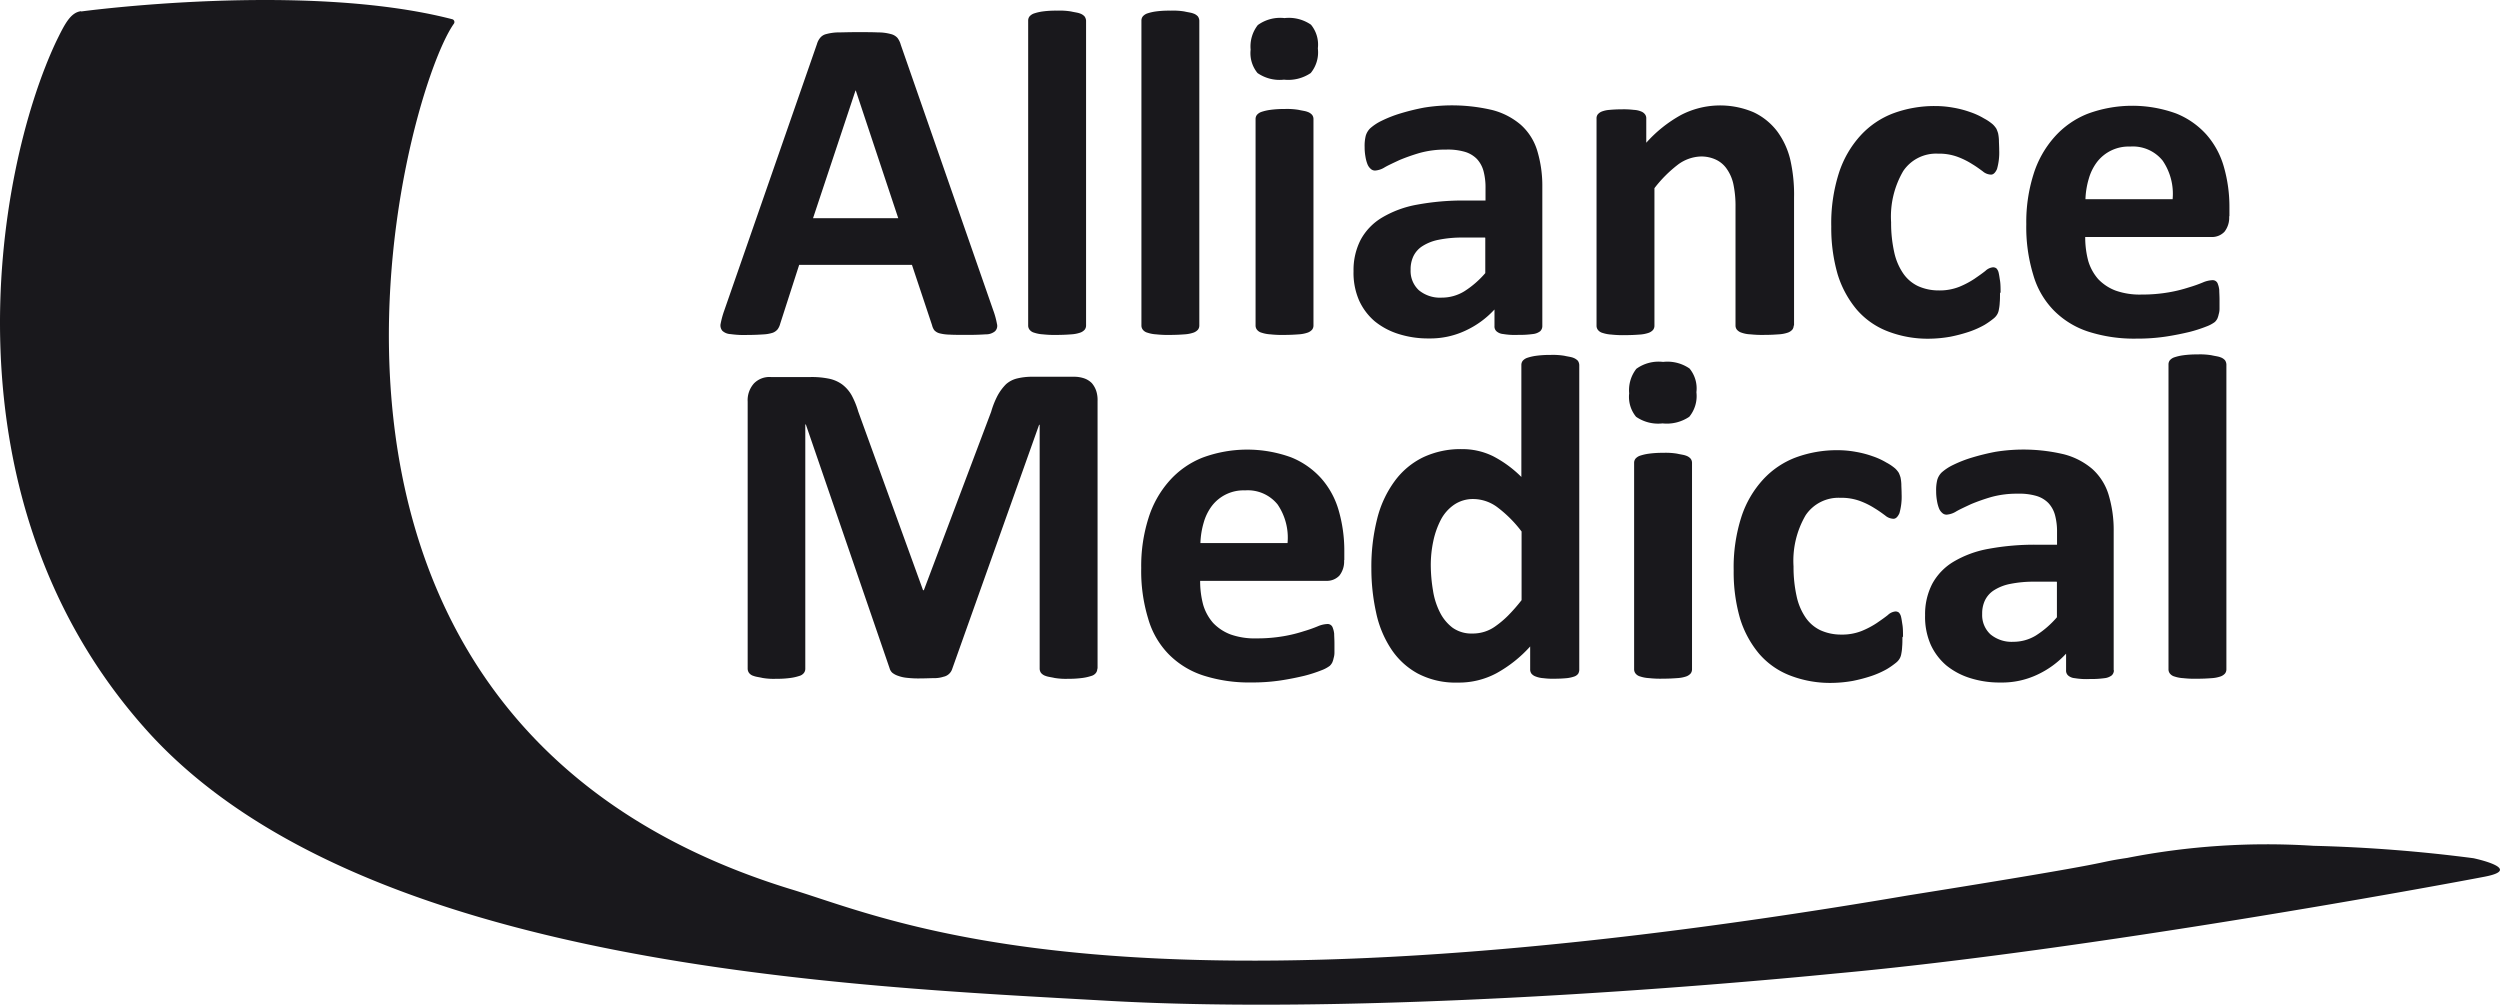 <svg xmlns="http://www.w3.org/2000/svg" width="125.473" height="50.425" viewBox="0 0 125.473 50.425">
  <g id="Group_1260" data-name="Group 1260" transform="translate(5503.362 -3217.999)">
    <path id="Path_1002" data-name="Path 1002" d="M39.829,15.147a4.1,4.1,0,0,1,.18.664.375.375,0,0,1-.1.374.707.707,0,0,1-.457.152c-.221.014-.512.028-.9.028s-.706,0-.927-.014a2.171,2.171,0,0,1-.512-.069.547.547,0,0,1-.249-.152.7.7,0,0,1-.111-.249l-1.01-3.031h-5.66L29.132,15.8a.845.845,0,0,1-.125.277.581.581,0,0,1-.249.18,1.807,1.807,0,0,1-.471.083c-.208.014-.471.028-.8.028a4.788,4.788,0,0,1-.844-.042.648.648,0,0,1-.415-.166.417.417,0,0,1-.083-.374,4.433,4.433,0,0,1,.18-.65l4.65-13.368a.861.861,0,0,1,.166-.318.553.553,0,0,1,.291-.18A2.485,2.485,0,0,1,32,1.184c.235,0,.554-.014.955-.014.457,0,.816,0,1.093.014a2.364,2.364,0,0,1,.637.083.643.643,0,0,1,.332.194,1.008,1.008,0,0,1,.166.346l4.65,13.354ZM32.91,4.1h0l-2.131,6.407h4.276L32.924,4.1Z" transform="translate(-5493.335 3218.442)" fill="#19181c"/>
    <path id="Path_1003" data-name="Path 1003" d="M40.2,16.194a.34.34,0,0,1-.069.208.532.532,0,0,1-.235.152,1.683,1.683,0,0,1-.443.083c-.18.014-.429.028-.706.028a5.239,5.239,0,0,1-.706-.028,1.682,1.682,0,0,1-.443-.083.436.436,0,0,1-.235-.152.34.34,0,0,1-.069-.208V.888a.34.34,0,0,1,.069-.208.532.532,0,0,1,.235-.152,2.4,2.4,0,0,1,.443-.1A4.956,4.956,0,0,1,38.743.39a3.509,3.509,0,0,1,.706.042c.18.042.332.055.443.1a.532.532,0,0,1,.235.152A.412.412,0,0,1,40.2.888Z" transform="translate(-5489.053 3218.143)" fill="#19181c"/>
    <path id="Path_1004" data-name="Path 1004" d="M44.306,16.194a.34.34,0,0,1-.069.208.532.532,0,0,1-.235.152,1.683,1.683,0,0,1-.443.083c-.18.014-.429.028-.706.028a5.238,5.238,0,0,1-.706-.028,1.682,1.682,0,0,1-.443-.083.436.436,0,0,1-.235-.152.34.34,0,0,1-.069-.208V.888a.34.34,0,0,1,.069-.208A.532.532,0,0,1,41.7.528a2.4,2.4,0,0,1,.443-.1A4.956,4.956,0,0,1,42.853.39a3.508,3.508,0,0,1,.706.042c.18.042.332.055.443.1a.532.532,0,0,1,.235.152.412.412,0,0,1,.069.208Z" transform="translate(-5487.475 3218.143)" fill="#19181c"/>
    <path id="Path_1005" data-name="Path 1005" d="M48.737,2.2a1.639,1.639,0,0,1-.36,1.218,2.016,2.016,0,0,1-1.342.332,1.948,1.948,0,0,1-1.328-.332,1.573,1.573,0,0,1-.346-1.176,1.745,1.745,0,0,1,.36-1.232A1.909,1.909,0,0,1,47.062.66a1.948,1.948,0,0,1,1.328.332,1.573,1.573,0,0,1,.346,1.176ZM48.515,16.09a.34.34,0,0,1-.069.208.532.532,0,0,1-.235.152,1.683,1.683,0,0,1-.443.083c-.18.014-.429.028-.706.028a5.238,5.238,0,0,1-.706-.028,1.683,1.683,0,0,1-.443-.083.436.436,0,0,1-.235-.152.34.34,0,0,1-.069-.208V5.725a.34.34,0,0,1,.069-.208.532.532,0,0,1,.235-.152,2.4,2.4,0,0,1,.443-.1,4.956,4.956,0,0,1,.706-.042,3.508,3.508,0,0,1,.706.042c.18.042.332.055.443.1a.532.532,0,0,1,.235.152.34.34,0,0,1,.069.208Z" transform="translate(-5485.955 3218.247)" fill="#19181c"/>
    <path id="Path_1006" data-name="Path 1006" d="M58.569,14.9a.354.354,0,0,1-.111.263.725.725,0,0,1-.36.138,4.854,4.854,0,0,1-.733.042A3.6,3.6,0,0,1,56.6,15.3a.572.572,0,0,1-.332-.138.326.326,0,0,1-.1-.263v-.83a4.589,4.589,0,0,1-1.467,1.066,4.156,4.156,0,0,1-1.827.387A4.877,4.877,0,0,1,51.36,15.3a3.583,3.583,0,0,1-1.2-.637,3.009,3.009,0,0,1-.789-1.052,3.47,3.47,0,0,1-.277-1.467,3.319,3.319,0,0,1,.36-1.578,2.911,2.911,0,0,1,1.066-1.107,5.235,5.235,0,0,1,1.757-.65A12.689,12.689,0,0,1,54.708,8.6h1.01V7.982a3.185,3.185,0,0,0-.1-.858,1.443,1.443,0,0,0-.332-.609,1.4,1.4,0,0,0-.609-.36,3.078,3.078,0,0,0-.941-.111,4.811,4.811,0,0,0-1.315.166,9.66,9.66,0,0,0-1.024.36c-.291.138-.54.249-.733.36a1.055,1.055,0,0,1-.484.166.314.314,0,0,1-.221-.083.6.6,0,0,1-.166-.235,1.808,1.808,0,0,1-.1-.374,2.633,2.633,0,0,1-.042-.484,2.114,2.114,0,0,1,.055-.567.867.867,0,0,1,.221-.374A2.488,2.488,0,0,1,50.5,4.6a6.25,6.25,0,0,1,.955-.374,11.545,11.545,0,0,1,1.19-.291,8.815,8.815,0,0,1,3.418.125A3.567,3.567,0,0,1,57.49,4.8a2.855,2.855,0,0,1,.816,1.273,6.11,6.11,0,0,1,.263,1.854v6.988Zm-2.878-4.442H54.57a5.949,5.949,0,0,0-1.2.111,2.34,2.34,0,0,0-.816.318,1.243,1.243,0,0,0-.457.512,1.524,1.524,0,0,0-.138.678A1.315,1.315,0,0,0,52.37,13.1a1.663,1.663,0,0,0,1.149.374,2.159,2.159,0,0,0,1.135-.318,4.714,4.714,0,0,0,1.052-.913V10.472Z" transform="translate(-5484.523 3219.463)" fill="#19181c"/>
    <path id="Path_1007" data-name="Path 1007" d="M67.8,14.873a.34.34,0,0,1-.069.208.532.532,0,0,1-.235.152,1.683,1.683,0,0,1-.443.083c-.194.014-.429.028-.706.028a5.569,5.569,0,0,1-.72-.028,1.477,1.477,0,0,1-.443-.083.5.5,0,0,1-.235-.152.34.34,0,0,1-.069-.208V8.95a5.336,5.336,0,0,0-.111-1.19,2.1,2.1,0,0,0-.318-.733,1.363,1.363,0,0,0-.54-.471,1.726,1.726,0,0,0-.775-.166,2.023,2.023,0,0,0-1.135.4,6.407,6.407,0,0,0-1.19,1.19v6.905a.34.34,0,0,1-.069.208.532.532,0,0,1-.235.152,1.683,1.683,0,0,1-.443.083c-.18.014-.429.028-.706.028a5.238,5.238,0,0,1-.706-.028,1.683,1.683,0,0,1-.443-.083.436.436,0,0,1-.235-.152.34.34,0,0,1-.069-.208V4.494a.333.333,0,0,1,.055-.208.506.506,0,0,1,.208-.152,1.35,1.35,0,0,1,.387-.083c.152-.014.36-.028.6-.028a4.194,4.194,0,0,1,.623.028,1.07,1.07,0,0,1,.374.083.435.435,0,0,1,.194.152.333.333,0,0,1,.055.208V5.7a6.606,6.606,0,0,1,1.757-1.4,4.276,4.276,0,0,1,3.64-.125,3.2,3.2,0,0,1,1.176.955,3.937,3.937,0,0,1,.65,1.4,7.892,7.892,0,0,1,.194,1.937v6.407Z" transform="translate(-5481.138 3219.463)" fill="#19181c"/>
    <path id="Path_1008" data-name="Path 1008" d="M74.889,13.2c0,.208,0,.374-.014.512a2.154,2.154,0,0,1-.042.346.7.7,0,0,1-.069.221.734.734,0,0,1-.18.221,4.036,4.036,0,0,1-.47.332,4.491,4.491,0,0,1-.775.346,7.718,7.718,0,0,1-.941.249,6.432,6.432,0,0,1-1.038.1,5.561,5.561,0,0,1-2.117-.374,3.9,3.9,0,0,1-1.55-1.093,5.062,5.062,0,0,1-.955-1.771A8.358,8.358,0,0,1,66.42,9.9a8.29,8.29,0,0,1,.387-2.7A5.118,5.118,0,0,1,67.9,5.317,4.281,4.281,0,0,1,69.547,4.21a5.967,5.967,0,0,1,2.09-.36,5.1,5.1,0,0,1,.913.083,5.015,5.015,0,0,1,.844.221,3.578,3.578,0,0,1,.692.318,2.366,2.366,0,0,1,.443.3,1.148,1.148,0,0,1,.18.221,1.906,1.906,0,0,1,.083.221,2.153,2.153,0,0,1,.042.346c0,.138.014.3.014.5a3.009,3.009,0,0,1-.111.955c-.083.18-.18.277-.3.277a.665.665,0,0,1-.415-.166c-.152-.111-.318-.235-.526-.36a3.876,3.876,0,0,0-.72-.36,2.681,2.681,0,0,0-1-.166,1.988,1.988,0,0,0-1.744.872,4.53,4.53,0,0,0-.609,2.574,6.768,6.768,0,0,0,.152,1.481,3.016,3.016,0,0,0,.443,1.066,1.881,1.881,0,0,0,.747.65,2.484,2.484,0,0,0,1.038.221,2.675,2.675,0,0,0,1.038-.18,4.352,4.352,0,0,0,.761-.4c.221-.152.4-.277.554-.4a.645.645,0,0,1,.374-.18.278.278,0,0,1,.18.055.467.467,0,0,1,.111.221c.028.111.042.235.069.4s.028.374.028.623Z" transform="translate(-5477.872 3219.471)" fill="#19181c"/>
    <path id="Path_1009" data-name="Path 1009" d="M83.675,9.375a1.142,1.142,0,0,1-.235.789.863.863,0,0,1-.664.263H76.451a4.62,4.62,0,0,0,.152,1.2,2.428,2.428,0,0,0,.5.913,2.353,2.353,0,0,0,.886.581,3.63,3.63,0,0,0,1.3.194,7.784,7.784,0,0,0,1.356-.111,7.19,7.19,0,0,0,1.01-.249,6.72,6.72,0,0,0,.706-.249,1.351,1.351,0,0,1,.457-.111.269.269,0,0,1,.18.042.273.273,0,0,1,.111.152,1.119,1.119,0,0,1,.069.291c0,.125.014.291.014.484v.443a.951.951,0,0,1-.042.3,1.037,1.037,0,0,1-.069.221.651.651,0,0,1-.125.166,1.662,1.662,0,0,1-.415.221,7.025,7.025,0,0,1-.858.277c-.346.083-.747.166-1.2.235a9.54,9.54,0,0,1-1.439.1,7.517,7.517,0,0,1-2.422-.346,4.3,4.3,0,0,1-1.744-1.066,4.2,4.2,0,0,1-1.038-1.8,8.18,8.18,0,0,1-.346-2.532A7.946,7.946,0,0,1,73.85,7.3,5.082,5.082,0,0,1,74.9,5.418a4.38,4.38,0,0,1,1.674-1.176,6.451,6.451,0,0,1,4.442-.014A4.079,4.079,0,0,1,82.54,5.293a4.169,4.169,0,0,1,.872,1.619,7.275,7.275,0,0,1,.277,2.02V9.4Zm-2.837-.844a2.955,2.955,0,0,0-.5-1.937,1.92,1.92,0,0,0-1.633-.706,2,2,0,0,0-1.661.775,2.534,2.534,0,0,0-.415.844,4.065,4.065,0,0,0-.166,1.024h4.373Z" transform="translate(-5475.158 3219.467)" fill="#19181c"/>
    <path id="Path_1010" data-name="Path 1010" d="M44.667,28.325a.34.34,0,0,1-.069.208.436.436,0,0,1-.235.152,2.4,2.4,0,0,1-.443.1,4.956,4.956,0,0,1-.706.042,3.364,3.364,0,0,1-.692-.042c-.18-.042-.332-.055-.443-.1a.5.5,0,0,1-.235-.152.373.373,0,0,1-.069-.208V16.078h-.028L37.388,28.325a.581.581,0,0,1-.443.4,1.442,1.442,0,0,1-.457.069c-.18,0-.415.014-.678.014a5.015,5.015,0,0,1-.678-.028,1.744,1.744,0,0,1-.457-.1.944.944,0,0,1-.291-.152.465.465,0,0,1-.138-.221L30.04,16.064h-.028V28.325a.34.34,0,0,1-.069.208.436.436,0,0,1-.235.152,2.4,2.4,0,0,1-.443.1,4.823,4.823,0,0,1-.706.042,3.3,3.3,0,0,1-.692-.042c-.18-.042-.332-.055-.443-.1a.436.436,0,0,1-.235-.152.373.373,0,0,1-.069-.208V14.915A1.263,1.263,0,0,1,27.438,14a1.086,1.086,0,0,1,.844-.318h2.007a4.284,4.284,0,0,1,.913.083,1.706,1.706,0,0,1,.664.291,1.791,1.791,0,0,1,.471.54,4.16,4.16,0,0,1,.332.816l3.252,8.967h.042l3.377-8.953a4.314,4.314,0,0,1,.332-.83,2.514,2.514,0,0,1,.415-.554,1.3,1.3,0,0,1,.567-.291,3.125,3.125,0,0,1,.761-.083h2.062a1.58,1.58,0,0,1,.54.083,1.016,1.016,0,0,1,.374.235,1.182,1.182,0,0,1,.221.387,1.481,1.481,0,0,1,.069.512V28.311Z" transform="translate(-5492.957 3223.24)" fill="#19181c"/>
    <path id="Path_1011" data-name="Path 1011" d="M51.575,21.845a1.142,1.142,0,0,1-.235.789.863.863,0,0,1-.664.263H44.351a4.62,4.62,0,0,0,.152,1.2,2.428,2.428,0,0,0,.5.913,2.353,2.353,0,0,0,.886.581,3.629,3.629,0,0,0,1.3.194,7.784,7.784,0,0,0,1.356-.111,7.189,7.189,0,0,0,1.01-.249,6.721,6.721,0,0,0,.706-.249,1.351,1.351,0,0,1,.457-.111.269.269,0,0,1,.18.042.273.273,0,0,1,.111.152,1.119,1.119,0,0,1,.069.291c0,.125.014.291.014.484v.443a.951.951,0,0,1-.042.3,1.037,1.037,0,0,1-.069.221.651.651,0,0,1-.125.166,1.662,1.662,0,0,1-.415.221,7.025,7.025,0,0,1-.858.277c-.346.083-.747.166-1.2.235a9.54,9.54,0,0,1-1.439.1,7.517,7.517,0,0,1-2.422-.346,4.3,4.3,0,0,1-1.744-1.066,4.2,4.2,0,0,1-1.038-1.8,8.18,8.18,0,0,1-.346-2.532,7.946,7.946,0,0,1,.36-2.491A5.082,5.082,0,0,1,42.8,17.888a4.38,4.38,0,0,1,1.674-1.176,6.451,6.451,0,0,1,4.442-.014,4.079,4.079,0,0,1,1.522,1.066,4.169,4.169,0,0,1,.872,1.619,7.274,7.274,0,0,1,.277,2.02v.471ZM48.738,21a2.956,2.956,0,0,0-.5-1.937,1.92,1.92,0,0,0-1.633-.706,2,2,0,0,0-1.661.775,2.534,2.534,0,0,0-.415.844A4.064,4.064,0,0,0,44.365,21Z" transform="translate(-5487.479 3224.254)" fill="#19181c"/>
    <path id="Path_1012" data-name="Path 1012" d="M60.174,28.656a.406.406,0,0,1-.055.221.413.413,0,0,1-.194.138,1.69,1.69,0,0,1-.374.083c-.152.014-.36.028-.581.028a3.817,3.817,0,0,1-.609-.028,1.248,1.248,0,0,1-.374-.083.493.493,0,0,1-.208-.138.352.352,0,0,1-.069-.221V27.507a6.488,6.488,0,0,1-1.688,1.342,3.99,3.99,0,0,1-1.951.471,4.059,4.059,0,0,1-2.007-.457,3.74,3.74,0,0,1-1.342-1.245,5.288,5.288,0,0,1-.747-1.827,10.215,10.215,0,0,1-.235-2.2,9.771,9.771,0,0,1,.291-2.491,5.374,5.374,0,0,1,.872-1.882,3.865,3.865,0,0,1,1.425-1.2,4.4,4.4,0,0,1,1.951-.415,3.482,3.482,0,0,1,1.578.36A5.752,5.752,0,0,1,57.268,19V13.378a.34.34,0,0,1,.069-.208.532.532,0,0,1,.235-.152,2.4,2.4,0,0,1,.443-.1,4.956,4.956,0,0,1,.706-.042,3.509,3.509,0,0,1,.706.042c.18.042.332.055.443.1a.629.629,0,0,1,.235.152.412.412,0,0,1,.069.208V28.642Zm-2.906-6.933a6.156,6.156,0,0,0-1.2-1.2,2.045,2.045,0,0,0-1.2-.415,1.68,1.68,0,0,0-.983.291,2.088,2.088,0,0,0-.664.761,4.214,4.214,0,0,0-.374,1.066,5.731,5.731,0,0,0-.125,1.2,7.775,7.775,0,0,0,.111,1.273,3.622,3.622,0,0,0,.346,1.093,2.206,2.206,0,0,0,.637.775,1.635,1.635,0,0,0,1,.291,1.967,1.967,0,0,0,.581-.083,1.906,1.906,0,0,0,.581-.291,4.784,4.784,0,0,0,.609-.512,8.733,8.733,0,0,0,.692-.789V21.737Z" transform="translate(-5484.274 3222.937)" fill="#19181c"/>
    <path id="Path_1013" data-name="Path 1013" d="M62.467,14.666a1.639,1.639,0,0,1-.36,1.218,2.016,2.016,0,0,1-1.342.332,1.948,1.948,0,0,1-1.328-.332,1.573,1.573,0,0,1-.346-1.176,1.745,1.745,0,0,1,.36-1.232,1.909,1.909,0,0,1,1.342-.346,1.948,1.948,0,0,1,1.328.332,1.573,1.573,0,0,1,.346,1.176ZM62.245,28.56a.34.34,0,0,1-.069.208.532.532,0,0,1-.235.152A1.683,1.683,0,0,1,61.5,29c-.18.014-.429.028-.706.028A5.239,5.239,0,0,1,60.086,29a1.683,1.683,0,0,1-.443-.083.436.436,0,0,1-.235-.152.34.34,0,0,1-.069-.208V18.195a.34.34,0,0,1,.069-.208.532.532,0,0,1,.235-.152,2.4,2.4,0,0,1,.443-.1,4.956,4.956,0,0,1,.706-.042,3.509,3.509,0,0,1,.706.042c.18.042.332.055.443.1a.532.532,0,0,1,.235.152.34.34,0,0,1,.069.208Z" transform="translate(-5480.686 3223.033)" fill="#19181c"/>
    <path id="Path_1014" data-name="Path 1014" d="M71.349,25.685c0,.208,0,.374-.014.512a2.155,2.155,0,0,1-.041.346.7.7,0,0,1-.069.221.733.733,0,0,1-.18.221,4.037,4.037,0,0,1-.471.332,4.491,4.491,0,0,1-.775.346,7.717,7.717,0,0,1-.941.249,6.432,6.432,0,0,1-1.038.1,5.561,5.561,0,0,1-2.117-.374,3.9,3.9,0,0,1-1.55-1.093,5.062,5.062,0,0,1-.955-1.771,8.359,8.359,0,0,1-.318-2.394,8.291,8.291,0,0,1,.387-2.7A5.118,5.118,0,0,1,64.361,17.8a4.28,4.28,0,0,1,1.647-1.107,5.966,5.966,0,0,1,2.09-.36,5.1,5.1,0,0,1,.913.083,5.015,5.015,0,0,1,.844.221,3.578,3.578,0,0,1,.692.318,2.366,2.366,0,0,1,.443.3,1.149,1.149,0,0,1,.18.221,1.906,1.906,0,0,1,.083.221,2.153,2.153,0,0,1,.042.346c0,.138.014.3.014.5a3.009,3.009,0,0,1-.111.955c-.083.18-.18.277-.3.277a.665.665,0,0,1-.415-.166c-.152-.111-.318-.235-.526-.36a3.875,3.875,0,0,0-.72-.36,2.682,2.682,0,0,0-1-.166,1.988,1.988,0,0,0-1.744.872,4.53,4.53,0,0,0-.609,2.574,6.768,6.768,0,0,0,.152,1.481,3.016,3.016,0,0,0,.443,1.066,1.881,1.881,0,0,0,.747.65,2.485,2.485,0,0,0,1.038.221,2.675,2.675,0,0,0,1.038-.18,4.351,4.351,0,0,0,.761-.4c.221-.152.4-.277.554-.4a.645.645,0,0,1,.374-.18.278.278,0,0,1,.18.055.467.467,0,0,1,.111.221c.028.111.042.235.069.4s.028.374.028.623Z" transform="translate(-5479.23 3224.261)" fill="#19181c"/>
    <path id="Path_1015" data-name="Path 1015" d="M79.3,27.381a.354.354,0,0,1-.111.263.725.725,0,0,1-.36.138,4.854,4.854,0,0,1-.733.042,3.6,3.6,0,0,1-.761-.042A.572.572,0,0,1,77,27.644a.326.326,0,0,1-.1-.263v-.83a4.589,4.589,0,0,1-1.467,1.066A4.156,4.156,0,0,1,73.612,28a4.877,4.877,0,0,1-1.522-.221,3.583,3.583,0,0,1-1.2-.637,3.009,3.009,0,0,1-.789-1.052,3.47,3.47,0,0,1-.277-1.467,3.319,3.319,0,0,1,.36-1.578,2.911,2.911,0,0,1,1.066-1.107A5.235,5.235,0,0,1,73,21.292a12.689,12.689,0,0,1,2.436-.208h1.01v-.623a3.185,3.185,0,0,0-.1-.858,1.443,1.443,0,0,0-.332-.609,1.4,1.4,0,0,0-.609-.36,3.078,3.078,0,0,0-.941-.111,4.811,4.811,0,0,0-1.315.166,9.659,9.659,0,0,0-1.024.36c-.291.138-.54.249-.733.36a1.055,1.055,0,0,1-.484.166.314.314,0,0,1-.221-.083.6.6,0,0,1-.166-.235,1.807,1.807,0,0,1-.1-.374,2.632,2.632,0,0,1-.042-.484,2.114,2.114,0,0,1,.055-.567.867.867,0,0,1,.221-.374,2.488,2.488,0,0,1,.567-.374,6.25,6.25,0,0,1,.955-.374,11.546,11.546,0,0,1,1.19-.291,8.815,8.815,0,0,1,3.418.125,3.567,3.567,0,0,1,1.425.733,2.855,2.855,0,0,1,.816,1.273,6.111,6.111,0,0,1,.263,1.854v6.988Zm-2.878-4.442H75.3a5.949,5.949,0,0,0-1.2.111,2.34,2.34,0,0,0-.816.318,1.243,1.243,0,0,0-.457.512,1.524,1.524,0,0,0-.138.678,1.315,1.315,0,0,0,.415,1.024,1.663,1.663,0,0,0,1.149.374,2.159,2.159,0,0,0,1.135-.318,4.714,4.714,0,0,0,1.052-.913V22.952Z" transform="translate(-5476.567 3224.254)" fill="#19181c"/>
    <path id="Path_1016" data-name="Path 1016" d="M81.556,28.664a.34.34,0,0,1-.069.208.532.532,0,0,1-.235.152,1.682,1.682,0,0,1-.443.083c-.18.014-.429.028-.706.028a5.238,5.238,0,0,1-.706-.028,1.683,1.683,0,0,1-.443-.083.436.436,0,0,1-.235-.152.34.34,0,0,1-.069-.208V13.358a.34.34,0,0,1,.069-.208A.532.532,0,0,1,78.954,13a2.4,2.4,0,0,1,.443-.1,4.956,4.956,0,0,1,.706-.042,3.509,3.509,0,0,1,.706.042c.18.042.332.055.443.1a.532.532,0,0,1,.235.152.412.412,0,0,1,.069.208Z" transform="translate(-5473.177 3222.929)" fill="#19181c"/>
    <path id="Path_1017" data-name="Path 1017" d="M4.081.579S15.3-.943,22.694.967a.146.146,0,0,1,.083.235c-2.588,3.681-11.1,34.776,16.855,43.411,5.3,1.591,16.675,7.058,56.129.332,11.361-1.813,9.05-1.591,11-1.882a36.387,36.387,0,0,1,9.355-.609,76.509,76.509,0,0,1,8.026.623s2.574.54.567.927S104.867,47.7,92.135,48.862c-6.158.609-23.664,2.1-36.547,1.37S18.321,48.571,7.541,36.85C-3.1,25.212-.278,8.675,2.822,2.088,3.237,1.244,3.528.635,4.067.566Z" transform="translate(-5503.365 3217.995)" fill="#19181c"/>
  </g>
</svg>
